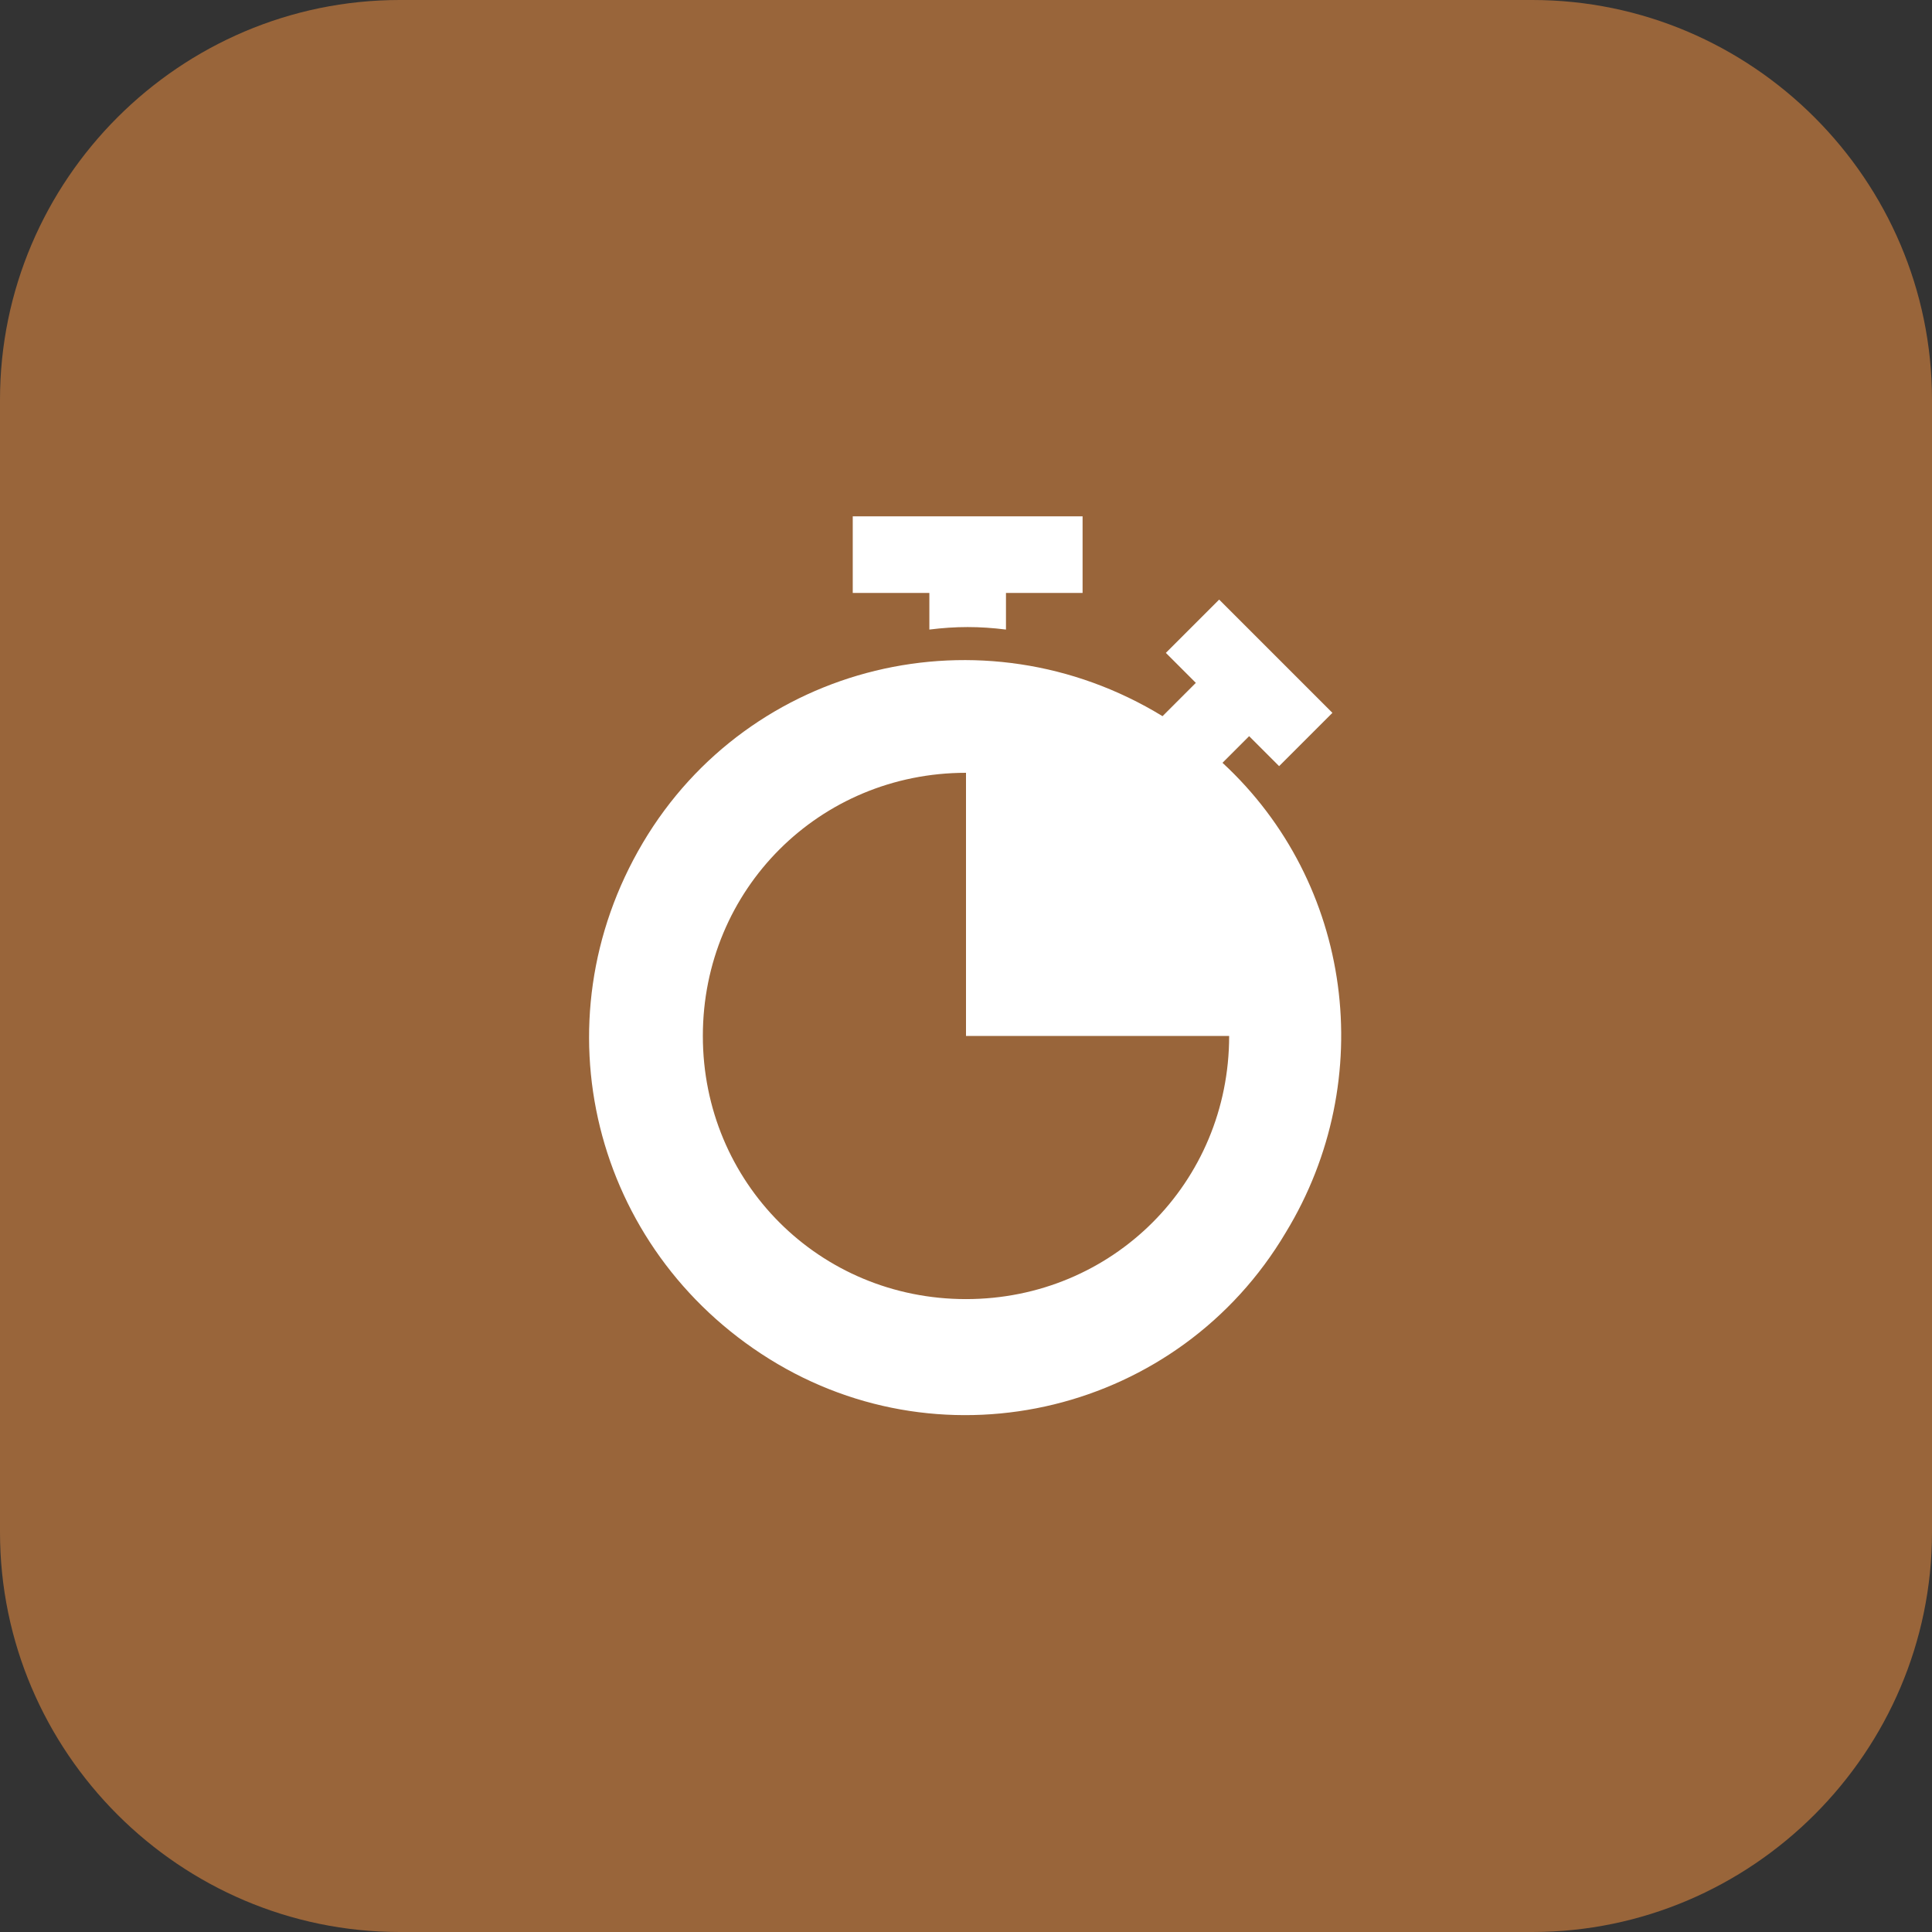 <svg xmlns="http://www.w3.org/2000/svg" xmlns:xlink="http://www.w3.org/1999/xlink" id="Layer_1" x="0px" y="0px" viewBox="0 0 58 58" style="enable-background:new 0 0 58 58;" xml:space="preserve"><rect x="0" y="0" width="58" height="58" fill="#333333" stroke="none"/><style type="text/css">	.st0{fill:#99653A;}	.st1{fill:#FFFFFF;}</style><g id="Layer_1-2">	<g>		<path class="st0" d="M12,0h34c6.6,0,12,5.4,12,12v34c0,6.6-5.4,12-12,12H12C5.4,58,0,52.6,0,46V12C0,5.4,5.4,0,12,0z"></path>		<g>			<path class="st1" d="M25.6,15.5v2.3h2.3v1.1c0.8-0.1,1.5-0.1,2.3,0v-1.1h2.3v-2.3H25.6L25.6,15.5z"></path>			<path class="st1" d="M36.7,22.9l0.8-0.8l0.9,0.9l1.6-1.6l-3.4-3.4L35,19.6l0.9,0.9l-1,1c-5.4-3.3-12.4-1.6-15.6,3.8    s-1.5,12.2,3.8,15.5c5.3,3.3,12.3,1.6,15.5-3.8C41.4,32.4,40.6,26.5,36.7,22.9 M29,39c-4.4,0-7.9-3.5-7.9-7.9s3.5-7.9,7.9-7.9    v7.9h7.9C36.9,35.5,33.4,39,29,39"></path>		</g>	</g></g></svg>